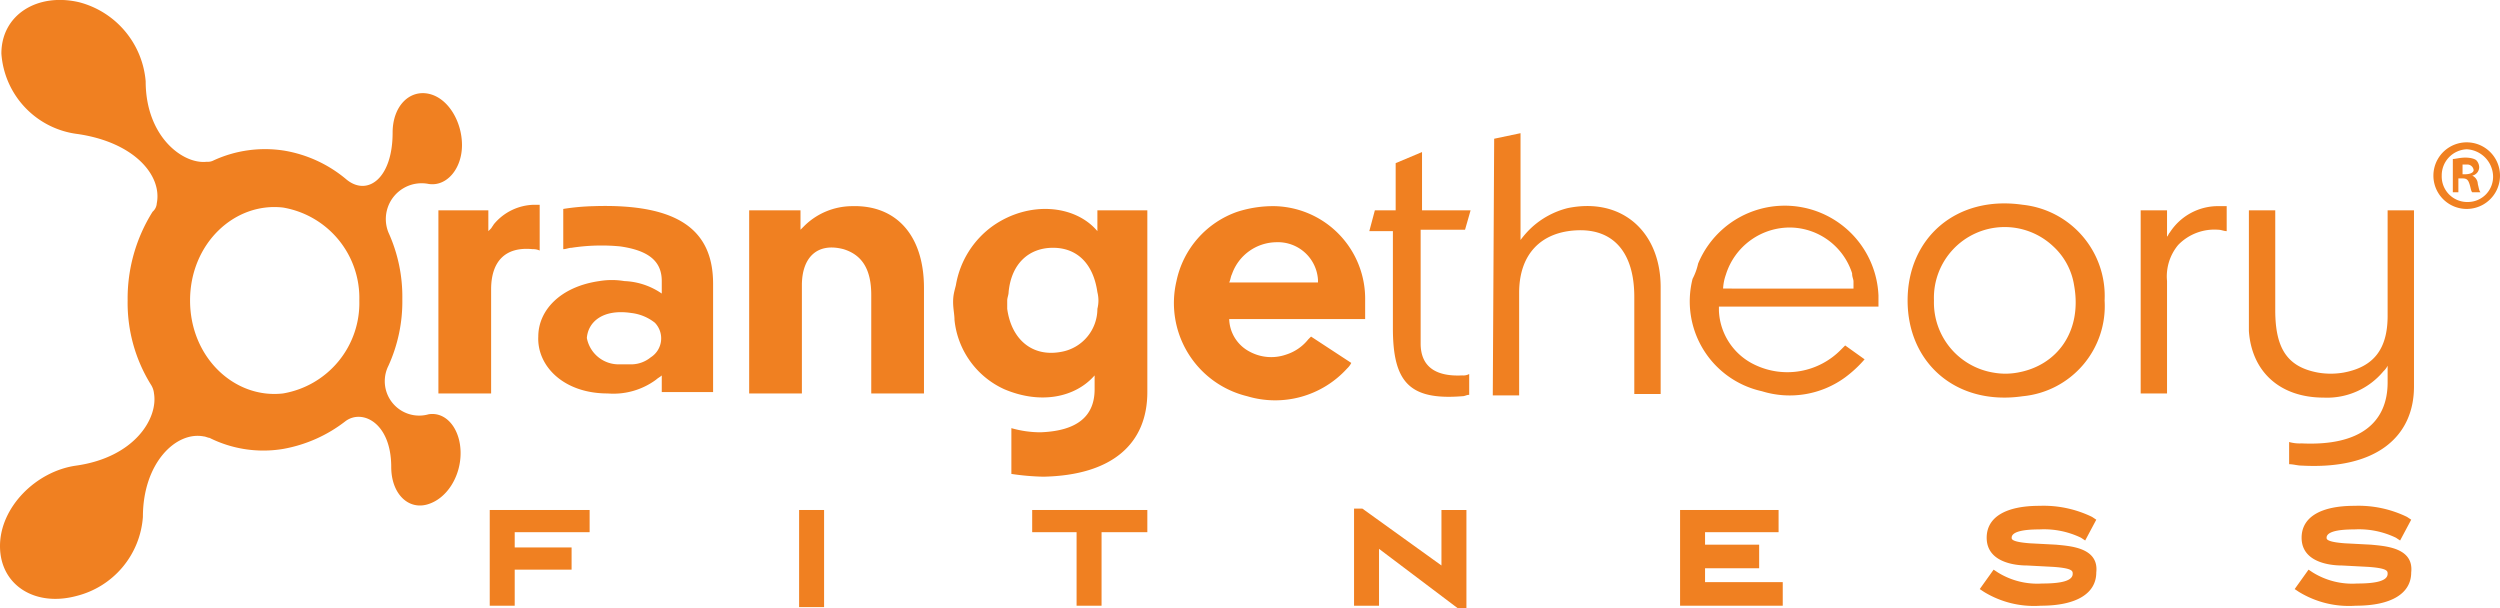 <svg xmlns="http://www.w3.org/2000/svg" width="180.2" height="43.86" viewBox="0 0 180.2 43.86"><g id="レイヤー_2" data-name="レイヤー 2"><g id="footer"><polygon points="42.5 38.36 42.5 36.76 35.3 36.76 35.3 43.66 37.1 43.66 37.1 41.06 41.2 41.06 41.2 39.46 37.1 39.46 37.1 38.36 42.5 38.36" style="fill:#f08021"/><rect x="57.6" y="36.76" width="1.8" height="7" style="fill:#f08021"/><polygon points="74.4 38.36 77.6 38.36 77.6 43.66 79.4 43.66 79.4 38.36 82.7 38.36 82.7 36.76 74.4 36.76 74.4 38.36" style="fill:#f08021"/><polygon points="103.9 40.76 98.2 36.66 97.6 36.66 97.6 43.66 99.4 43.66 99.4 39.56 105.1 43.86 105.7 43.86 105.7 36.76 103.9 36.76 103.9 40.76" style="fill:#f08021"/><polygon points="122.9 40.96 126.8 40.96 126.8 39.26 122.9 39.26 122.9 38.36 128.2 38.36 128.2 36.76 121.1 36.76 121.1 43.66 128.5 43.66 128.5 41.96 122.9 41.96 122.9 40.96" style="fill:#f08021"/><path d="M148.2,39.26l-1.9-.1c-1.3-.1-1.3-.3-1.3-.4,0-.4.7-.6,2-.6a6.14,6.14,0,0,1,3,.6l.3.2.8-1.5-.3-.2a8,8,0,0,0-3.8-.8c-2.4,0-3.8.8-3.8,2.3,0,1.8,2.1,2,2.9,2l1.9.1c1.4.1,1.4.3,1.4.5,0,.5-.8.7-2.2.7a5.4,5.4,0,0,1-3.2-.8l-.3-.2-1,1.4.3.2a6.91,6.91,0,0,0,4.1,1c2.6,0,4-.9,4-2.4C151.3,39.46,149.2,39.36,148.2,39.26Z" style="fill:#f08021"/><path d="M170.9,39.26l-1.9-.1c-1.3-.1-1.3-.3-1.3-.4,0-.4.7-.6,2-.6a6.14,6.14,0,0,1,3,.6l.3.2.8-1.5-.3-.2a8,8,0,0,0-3.8-.8c-2.4,0-3.8.8-3.8,2.3,0,1.8,2.1,2,2.9,2l1.9.1c1.4.1,1.4.3,1.4.5,0,.5-.8.7-2.2.7a5.4,5.4,0,0,1-3.2-.8l-.3-.2-1,1.4.3.2a6.91,6.91,0,0,0,4.1,1c2.6,0,4-.9,4-2.4C174,39.46,171.9,39.36,170.9,39.26Z" style="fill:#f08021"/><path d="M31.6,15.16h3.6v1.5l.2-.2.2-.3a3.86,3.86,0,0,1,2.9-1.4h.4v3.3a1.09,1.09,0,0,0-.5-.1c-2-.2-3,.9-3,2.9v7.5H31.6Z" style="fill:#f08021"/><path d="M43.2,20.26a5.44,5.44,0,0,1,1.8,0,5.08,5.08,0,0,1,2.7.9v-.9c0-1.4-.9-2.2-3-2.5a14.26,14.26,0,0,0-3.5.1c-.2,0-.4.1-.6.1v-2.9a16.35,16.35,0,0,1,2.2-.2c6.2-.2,8.6,1.8,8.6,5.6v7.8H47.7v-1.2c-.1.1-.3.2-.4.3a5.18,5.18,0,0,1-3.5,1c-3.2,0-5.1-2-5-4.1,0-1.9,1.6-3.6,4.4-4m1.5,6h.9a2.23,2.23,0,0,0,1.3-.5,1.62,1.62,0,0,0,.3-2.5,3.36,3.36,0,0,0-1.7-.7c-2-.3-3.1.6-3.2,1.8a2.33,2.33,0,0,0,2.4,1.9" style="fill:#f08021"/><path d="M54.1,15.16h3.6v1.4l.3-.3a4.94,4.94,0,0,1,3.4-1.4c3.2-.1,5.2,2.1,5.2,5.9v7.6H62.8v-7.1c0-1.9-.7-2.9-2-3.3-1.9-.5-3,.6-3,2.6v7.8H54V15.16Z" style="fill:#f08021"/><path d="M68.9,20.56a6.59,6.59,0,0,1,2.7-4.3c2.6-1.8,5.9-1.5,7.5.4v-1.5h3.6v13.1c0,3.7-2.5,6-7.5,6.1a17.85,17.85,0,0,1-2.3-.2v-3.3a7.61,7.61,0,0,0,2.1.3c2.7-.1,3.9-1.2,3.9-3.1v-1c-1.4,1.6-3.9,2.1-6.5,1a6.17,6.17,0,0,1-3.6-5c0-.4-.1-.8-.1-1.3s.1-.8.2-1.2m3.7,1.7c.3,2.2,1.8,3.5,3.9,3.1a3.15,3.15,0,0,0,2.6-3.1,2.44,2.44,0,0,0,0-1.2c-.3-2.1-1.5-3.2-3.2-3.2s-3,1.1-3.2,3.2c0,.2-.1.4-.1.6v.6" style="fill:#f08021"/><path d="M99.1,15.16h1.5v-3.4l1.9-.8v4.2H106l-.4,1.4h-3.2v8.2c0,1.6,1,2.4,3,2.3a.9.9,0,0,0,.5-.1v1.5c-.2,0-.3.1-.5.1-3.8.3-5-1-5-4.9v-7H98.7Z" style="fill:#f08021"/><path d="M107.7,10l1.9-.4v7.7a6.47,6.47,0,0,1,.8-.9A6,6,0,0,1,113,15c3.9-.8,6.7,1.7,6.7,5.7v7.7h-1.9v-7c0-3.2-1.5-4.9-4.1-4.8s-4.2,1.7-4.2,4.5v7.4h-1.9l.1-18.5Z" style="fill:#f08021"/><path d="M122.4,19a6.76,6.76,0,0,1,13,2.3v.8H123.9v.3a4.52,4.52,0,0,0,2.6,3.9,5.41,5.41,0,0,0,6.2-1.1l.3-.3,1.4,1a8.64,8.64,0,0,1-1.4,1.3,6.77,6.77,0,0,1-6,1,6.63,6.63,0,0,1-5-8.1,4.33,4.33,0,0,0,.4-1.1m11.2,1.8v-.5c0-.2-.1-.3-.1-.6a4.75,4.75,0,0,0-4.4-3.3,4.83,4.83,0,0,0-4.7,3.4,3.55,3.55,0,0,0-.2,1Z" style="fill:#f08021"/><path d="M145.8,14.76a6.61,6.61,0,0,1,5.9,6.9,6.53,6.53,0,0,1-5.9,6.9c-4.8.7-8.3-2.4-8.3-6.9s3.5-7.6,8.3-6.9m-2.1,12.1a4.85,4.85,0,0,0,1.7,0c2.9-.5,4.7-3,4.1-6.3a4.82,4.82,0,0,0-1.5-2.8,5.1,5.1,0,0,0-8.6,3.9,5.12,5.12,0,0,0,4.3,5.2" style="fill:#f08021"/><path d="M154.3,15.16h1.9v1.9c.1-.1.1-.2.2-.3a4.13,4.13,0,0,1,3.6-1.9h.5v1.8c-.2,0-.4-.1-.6-.1a3.63,3.63,0,0,0-2.9,1.1,3.54,3.54,0,0,0-.8,2.6v8.1h-1.9Z" style="fill:#f08021"/><path d="M162.1,15.16H164v7.2c0,2.8.9,4.1,3.1,4.5a5.44,5.44,0,0,0,1.8,0c2.2-.4,3.2-1.7,3.2-4.1v-7.6H174v12.7c0,3.6-2.7,6-8.1,5.7-.3,0-.6-.1-.9-.1v-1.6a2.77,2.77,0,0,0,.9.1c4.2.2,6.2-1.5,6.2-4.4v-1.2a1.38,1.38,0,0,1-.3.4,5.28,5.28,0,0,1-4.3,1.9c-3.2,0-5.2-1.9-5.4-4.8v-8.7Z" style="fill:#f08021"/><path d="M177.8,10.26a2.4,2.4,0,0,1,0,4.8,2.4,2.4,0,1,1,0-4.8Zm0,.5a1.88,1.88,0,0,0-1.8,1.9,1.84,1.84,0,0,0,1.9,1.9,1.82,1.82,0,0,0,1.8-1.9,2,2,0,0,0-1.9-1.9Zm-.4,3.1h-.6v-2.4c.2,0,.5-.1.9-.1s.7.1.8.2a.76.76,0,0,1,.2.5.63.63,0,0,1-.5.6h0a.68.68,0,0,1,.4.6c.1.4.1.5.2.6h-.6c-.1-.1-.1-.3-.2-.6s-.2-.4-.5-.4h-.3v1Zm0-1.3h.3c.3,0,.6-.1.6-.3a.46.46,0,0,0-.5-.4h-.3v.7Z" style="fill:#f08021"/><path d="M98.4,22.76v-1.1a6.68,6.68,0,0,0-6.5-6.8,8.42,8.42,0,0,0-2.7.4,6.75,6.75,0,0,0-4.4,5,6.91,6.91,0,0,0,5.1,8.3,7,7,0,0,0,7.2-2,1.38,1.38,0,0,0,.3-.4l-2.9-1.9-.2.2a3.32,3.32,0,0,1-1.6,1.1,3.26,3.26,0,0,1-2.6-.2A2.74,2.74,0,0,1,88.6,23h9.8ZM92,17.46a2.89,2.89,0,0,1,3,2.7v.2H88.6c.1-.2.1-.4.2-.6A3.43,3.43,0,0,1,92,17.46Z" style="fill:#f08021"/><path d="M30.9,29.86h0a2.48,2.48,0,0,1-2.9-3.5,11.17,11.17,0,0,0,1-4.8,11.17,11.17,0,0,0-1-4.8,2.58,2.58,0,0,1,2.9-3.5c1.3.2,2.4-1.1,2.4-2.8s-1-3.4-2.4-3.7-2.6.9-2.6,2.8c0,3.3-1.8,4.6-3.3,3.4a9.36,9.36,0,0,0-4.5-2.1,8.87,8.87,0,0,0-5.1.7.9.9,0,0,1-.5.1c-1.7.2-4.4-1.8-4.4-5.8A6.44,6.44,0,0,0,5.7.16c-3-.7-5.6.9-5.6,3.7a6.28,6.28,0,0,0,5.5,5.8c4.1.6,6.1,3,5.7,5a.86.86,0,0,1-.3.6,11.76,11.76,0,0,0-1.8,6.4,11.17,11.17,0,0,0,1.7,6.1,1.42,1.42,0,0,1,.2.6c.3,1.8-1.4,4.6-5.6,5.2h0c-2.9.4-5.5,3-5.5,5.8s2.5,4.4,5.5,3.6a6.34,6.34,0,0,0,4.8-5.7h0c0-3.9,2.4-6.2,4.4-5.8.1,0,.3.1.4.1a8.67,8.67,0,0,0,5.3.8,10.23,10.23,0,0,0,4.5-2c1.2-.9,3.3.1,3.3,3.3h0c0,1.9,1.2,3.1,2.6,2.7s2.4-2,2.4-3.7S32.2,29.66,30.9,29.86Zm-10.5-1.5c-3.5.4-6.7-2.6-6.7-6.7s3.2-7.1,6.7-6.7a6.61,6.61,0,0,1,5.5,6.7A6.61,6.61,0,0,1,20.4,28.36Z" style="fill:#f08021"/></g></g></svg>